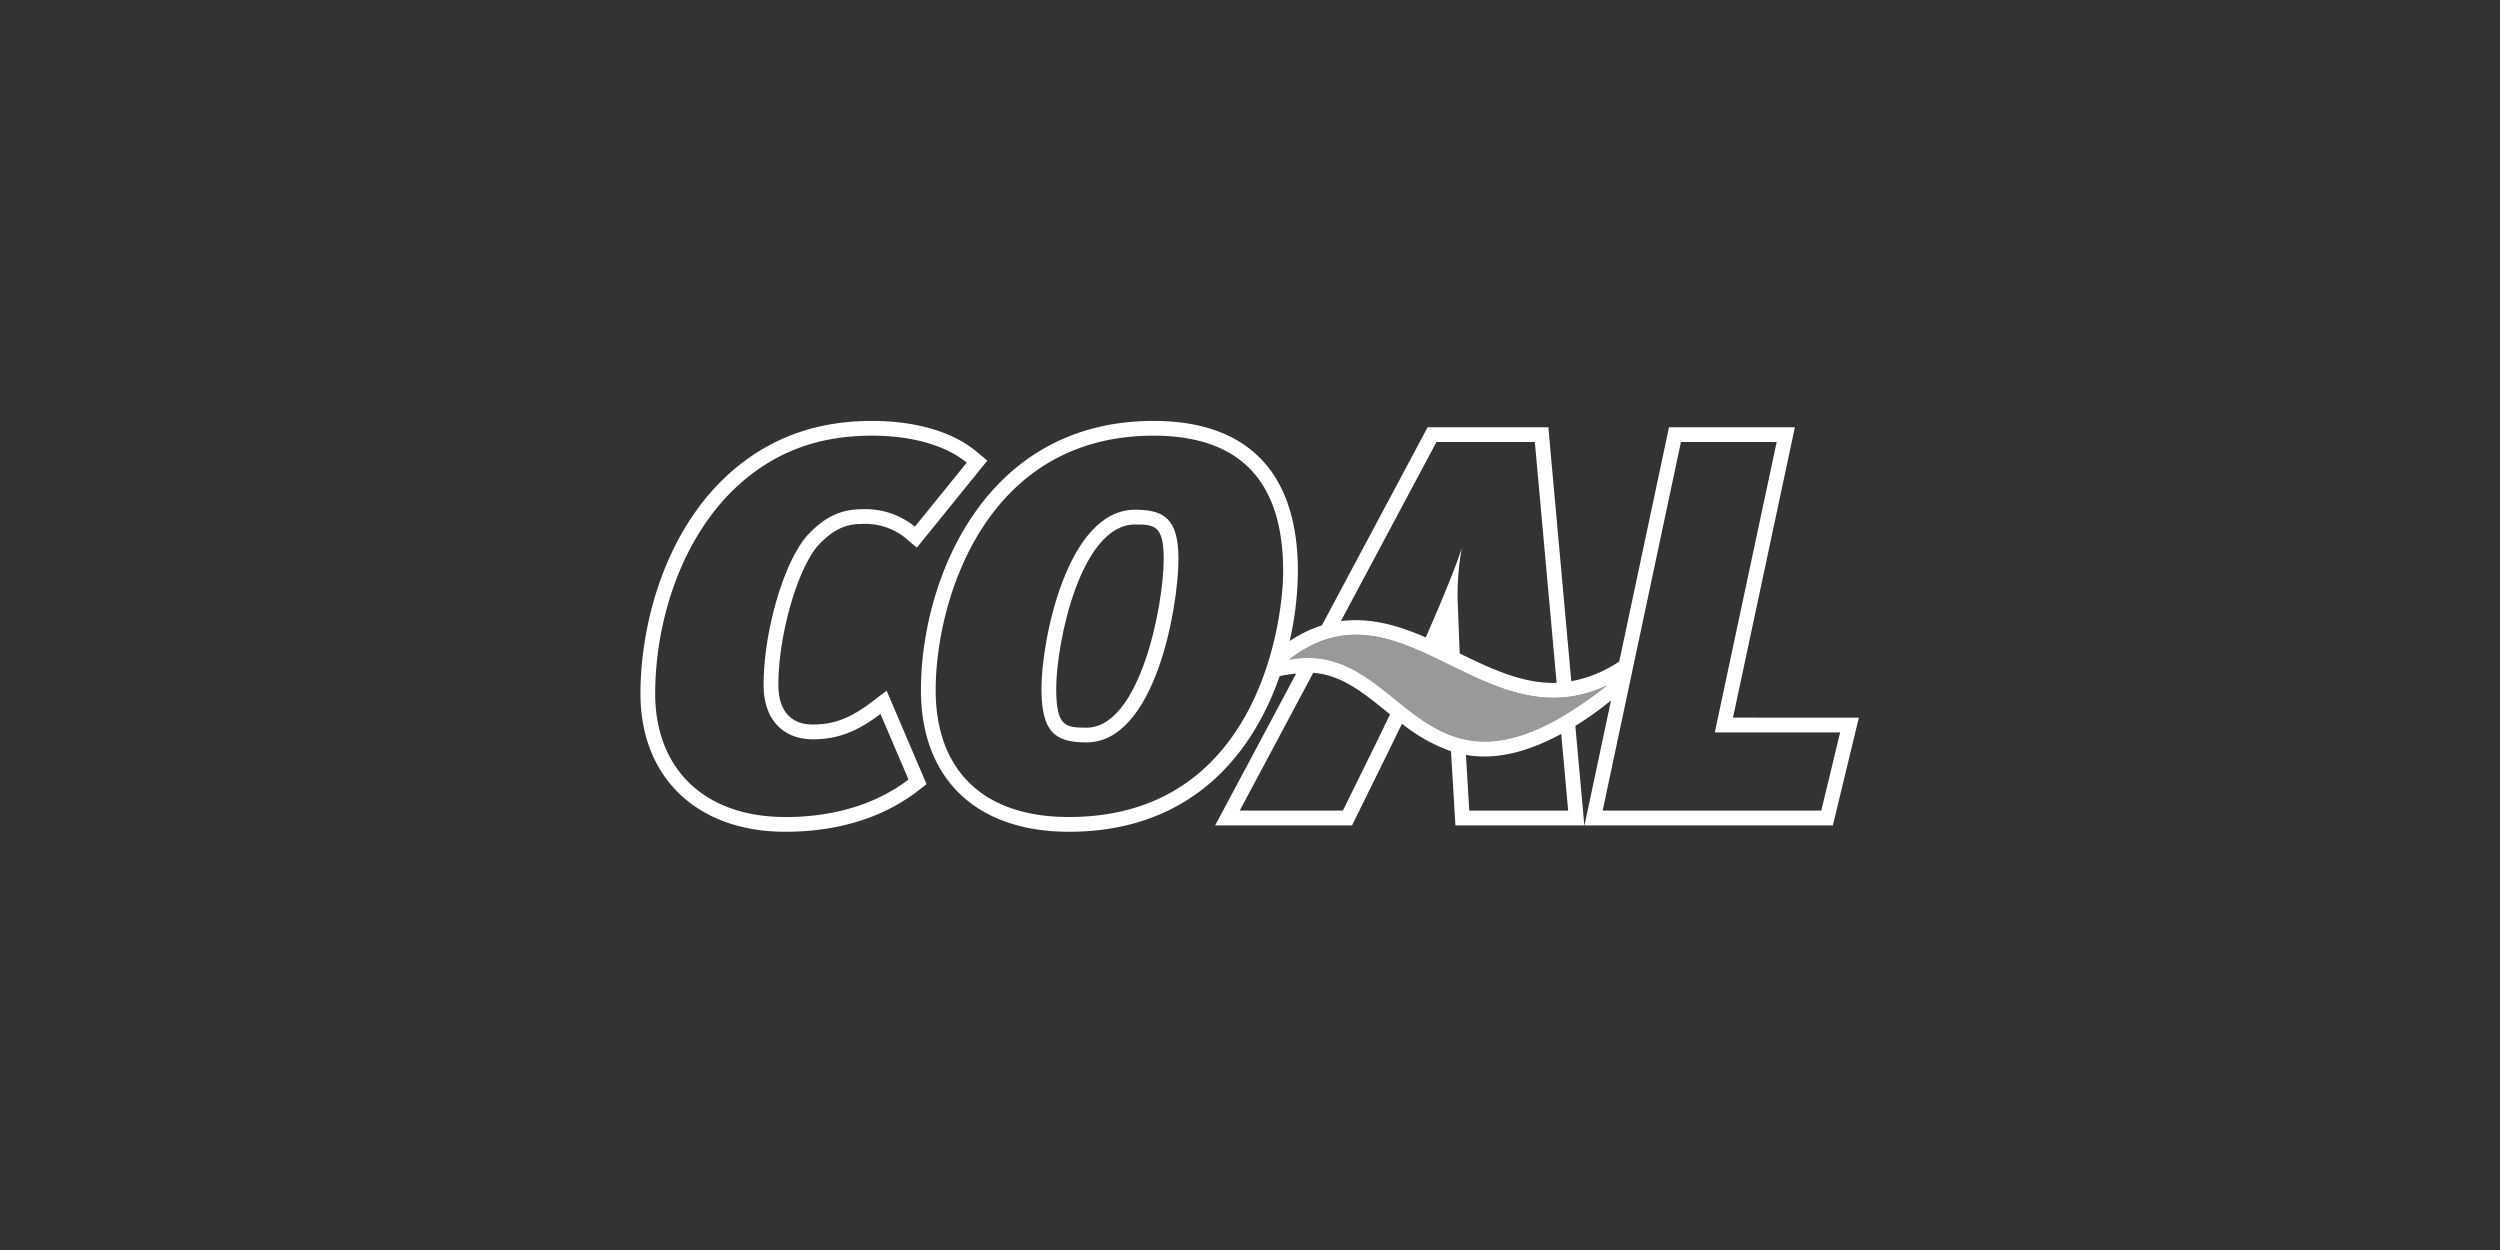 <svg xmlns="http://www.w3.org/2000/svg" xmlns:xlink="http://www.w3.org/1999/xlink" width="500" height="250" viewBox="0 0 500 250"><rect x="0" y="0" width="500" height="250" fill="#333333" stroke="none"/><defs><clipPath id="clip-path"><rect id="Rettangolo_345" data-name="Rettangolo 345" width="243.678" height="82.168" fill="#fff"></rect></clipPath><clipPath id="clip-Coal"><rect width="500" height="250"></rect></clipPath></defs><g id="Coal" clip-path="url(#clip-Coal)"><g id="Raggruppa_72183" data-name="Raggruppa 72183" transform="translate(-623.908 -219.817)"><g id="Raggruppa_72182" data-name="Raggruppa 72182" transform="translate(752 304)"><g id="Raggruppa_72181" data-name="Raggruppa 72181" transform="translate(0 0)" clip-path="url(#clip-path)"><path id="Tracciato_58706" data-name="Tracciato 58706" d="M46.223,56.242c-4.231,3.221-7.532,4.477-11.754,4.477-4.442,0-6.888-2.822-6.888-7.947,0-10.156,4.012-23.855,8.255-28.189,3.212-3.306,5.746-3.981,8.576-3.981a12.819,12.819,0,0,1,8.563,2.789l2.3,1.957L69.377,7.935,67.131,6.074C62.4,2.157,55.011,0,46.315,0,35.065,0,25.74,3.427,17.807,10.477,4.674,22.287,0,41,0,54.571c0,16.761,11.371,27.6,28.97,27.6,13.181,0,21.657-4.422,26.448-8.13l1.8-1.395-7.987-18.69ZM28.97,79.217c-16.393,0-26.021-9.839-26.021-24.647,0-14.6,5.288-31.522,16.817-41.888C26.43,6.759,34.68,2.95,46.315,2.95c8.78,0,15.232,2.326,18.94,5.4l-10.371,12.8a15.68,15.68,0,0,0-10.473-3.491c-4.022,0-7.193,1.27-10.684,4.866-4.866,4.972-9.1,19.358-9.1,30.253,0,7.408,4.339,10.9,9.837,10.9,4.763,0,8.675-1.375,13.541-5.077l5.6,13.115c-5.6,4.337-13.856,7.513-24.644,7.513" transform="translate(0 0)" fill="#fff"></path><path id="Tracciato_58707" data-name="Tracciato 58707" d="M213.056,59.343c1.34-6.279,12.378-58.072,12.378-58.072H200.255l-9.95,46.853a25.835,25.835,0,0,1-9.59,3.941L176.127,1.272H151.981L130.836,40.888a25.648,25.648,0,0,0-6.448,3.14,64.455,64.455,0,0,0,1.643-14C126.036,10.384,116.055,0,97.172,0,63.038,0,50.645,32.191,50.645,53.831c0,17.744,11.067,28.338,29.6,28.338,24.419,0,36.719-15.507,42.143-31.131a31.54,31.54,0,0,1,3.3-.5l-16.2,30.36h27.374l7.793-15.817c0-.009,1.2-2.477,2.2-4.524a33.272,33.272,0,0,0,9.8,5.5l.886,14.842h25.784l-1.8-19.91a64.3,64.3,0,0,0,7.135-5.088l-.032.147-5.273,24.85H233.03l5.2-21.551ZM153.751,4.22h19.676l4.356,48.173c-6.688.2-12.924-2.729-19.383-5.886l-.423-10.765a53.582,53.582,0,0,1,.843-10.366c-.841,2.749-2.423,6.663-4.541,11.741L151.62,43.3h0c-5.348-2.322-11.021-4.043-16.992-3.254Zm-73.505,75h0c-17.558,0-26.655-9.733-26.655-25.389,0-17.663,9.729-50.88,43.578-50.88,19.892,0,25.918,12.06,25.918,27.079,0,10.58-5.289,49.189-42.837,49.189m61.761-15.449-6.978,14.171H114.4l14.7-27.55h0c5.546.391,9.738,3.761,14.447,7.556l.922.742Zm18.3,14.171L159.644,66.8h0c5.152.895,11.3,0,19.06-4.2l1.386,15.341Zm-36.1-30.164c22.283-17.325,39.088,16.794,63.712,5.086-37.8,29.9-39.845-9.709-63.712-5.086m106.5,30.165H186.987L202.645,4.221H221.79L209.418,62.293h25.067Z" transform="translate(5.451 0)" fill="#fff"></path><path id="Tracciato_58708" data-name="Tracciato 58708" d="M91.125,16.033c-13.644,0-18.719,26.236-18.719,35.752,0,8.675,2.645,10.788,8.992,10.788h0c13.753,0,18.405-27.078,18.405-36.7,0-8.039-2.857-9.839-8.675-9.839M81.4,59.625c-4.3,0-6.042-.3-6.042-7.84,0-9.035,4.849-32.8,15.773-32.8,3.971,0,5.726.279,5.726,6.889,0,9.3-4.753,33.754-15.457,33.754" transform="translate(7.793 1.726)" fill="#fff"></path></g></g><path id="Tracciato_58712" data-name="Tracciato 58712" d="M117.061,43.625c22.283-17.325,39.088,16.794,63.712,5.086-37.8,29.9-39.845-9.709-63.712-5.086" transform="translate(764.599 308.156)" fill="#fff" opacity="0.5"></path></g></g></svg>
